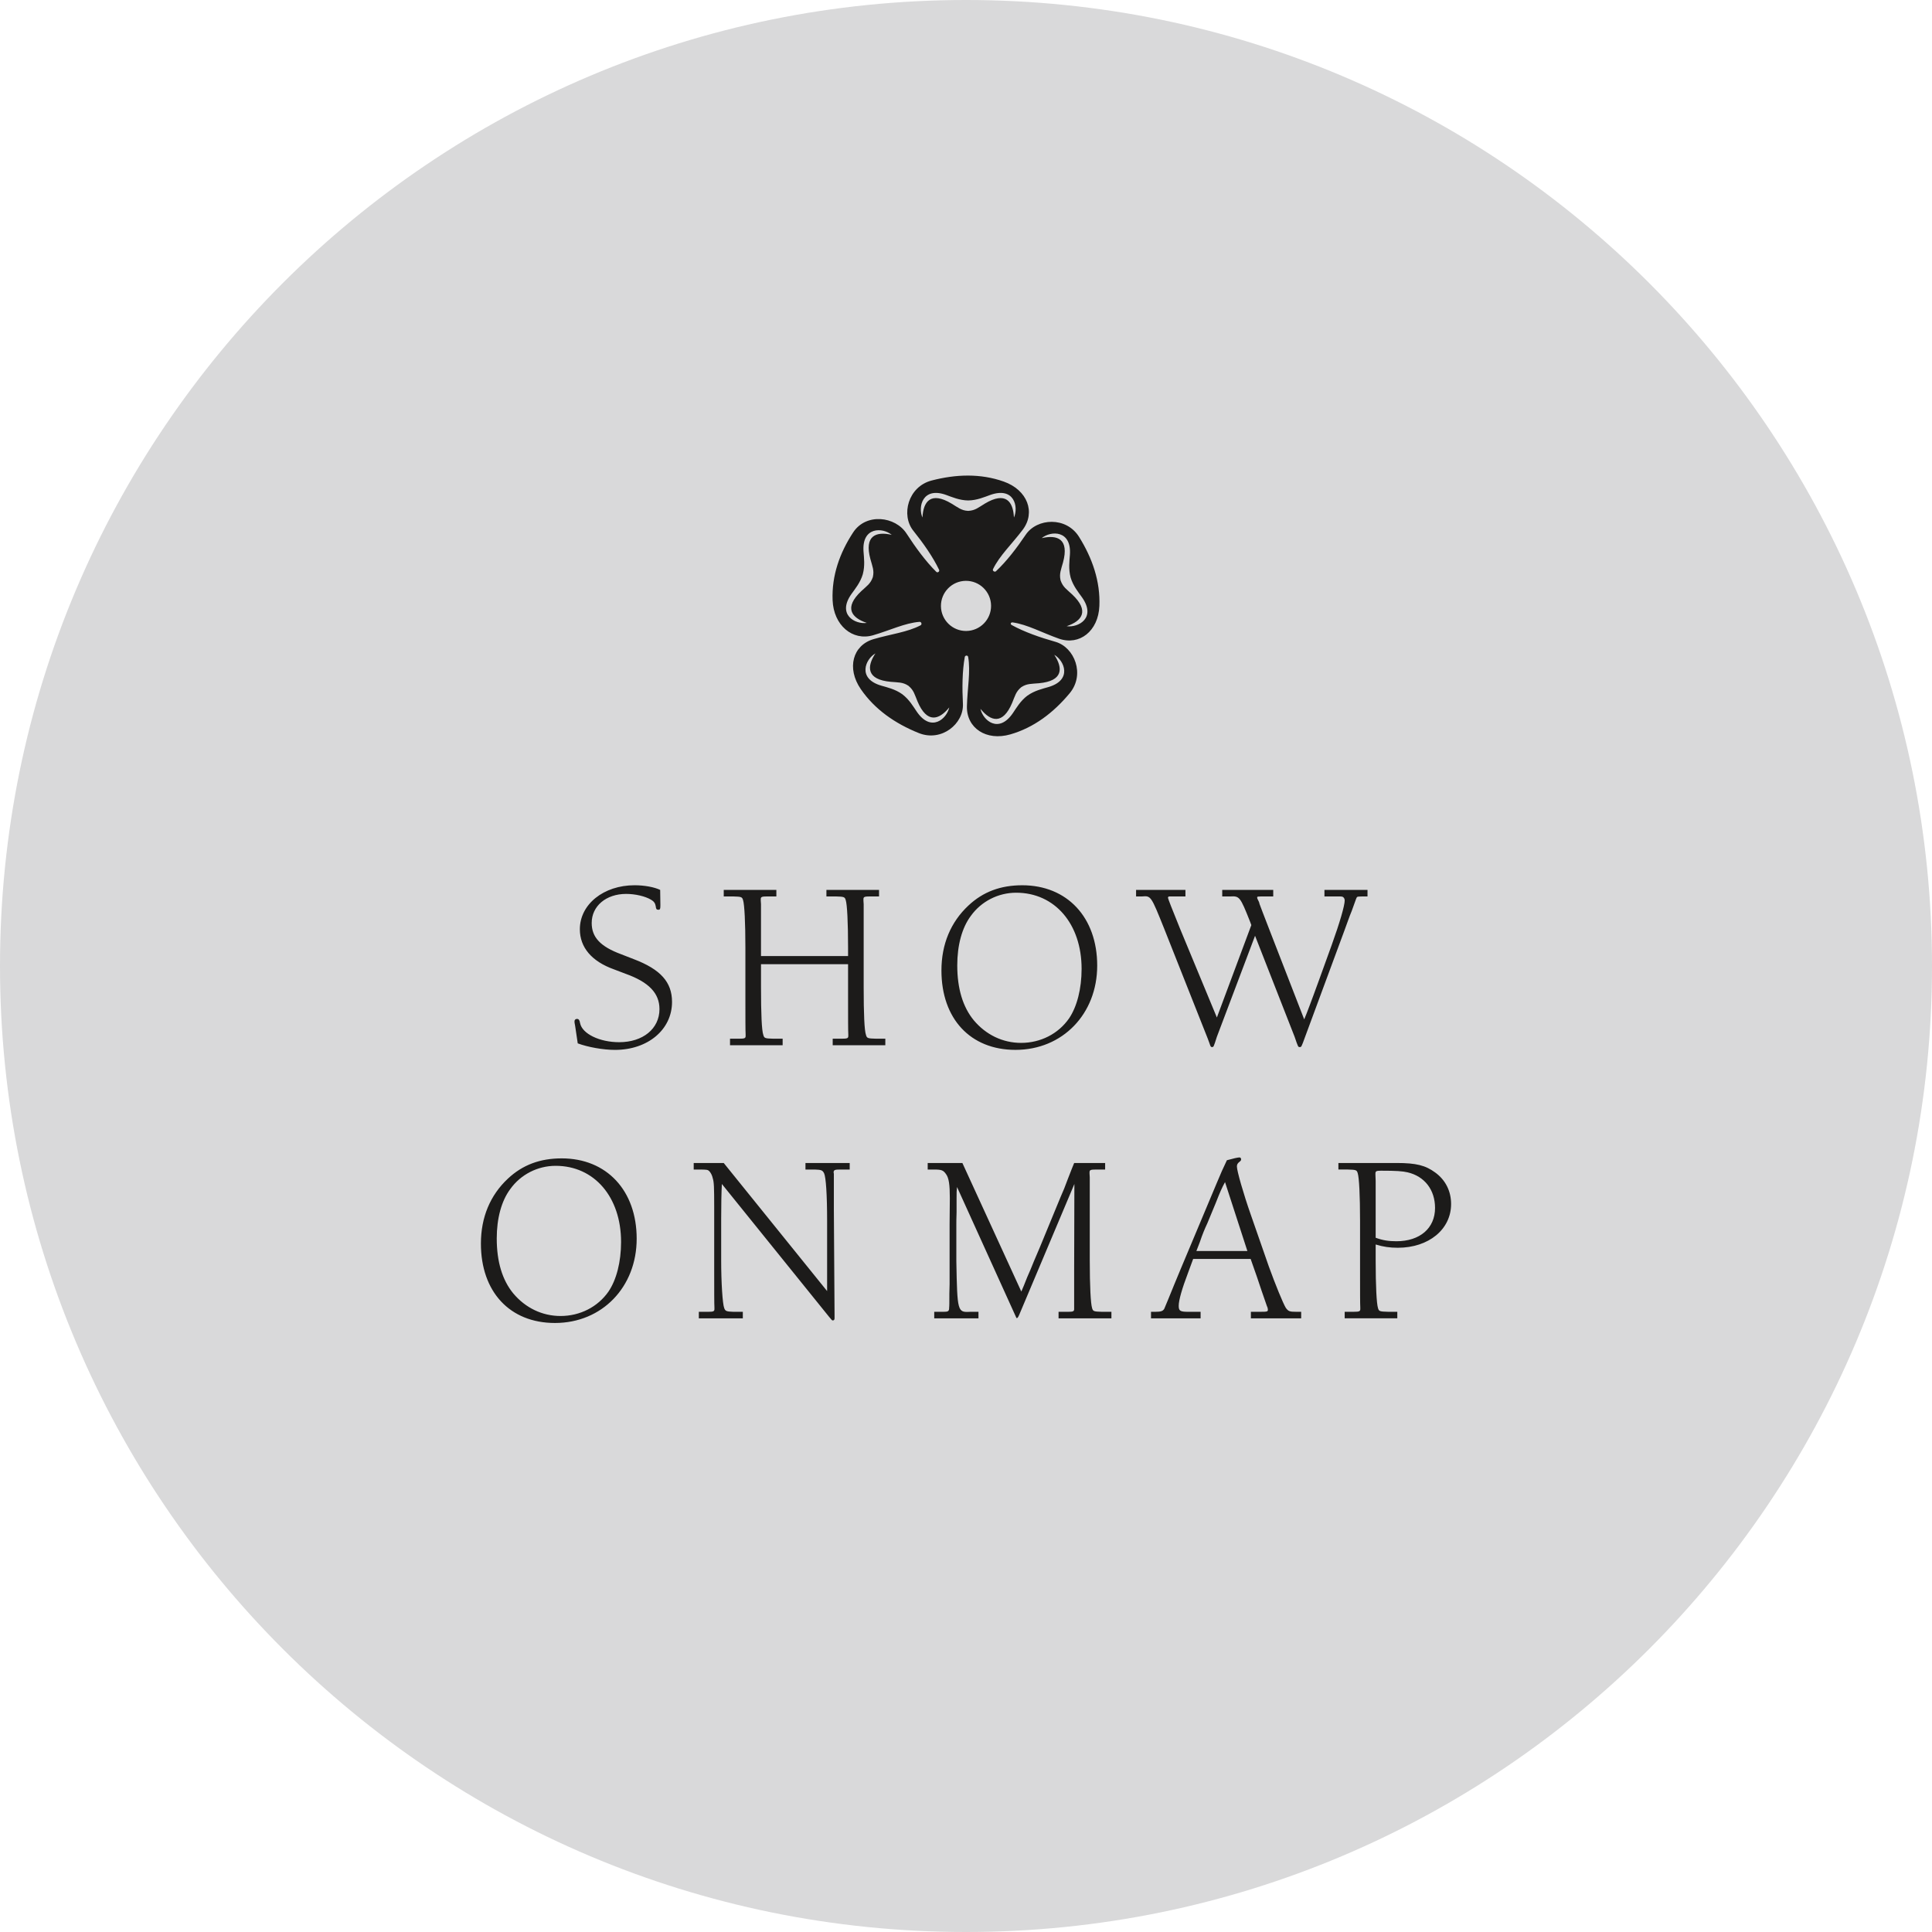 <?xml version="1.0" encoding="UTF-8" standalone="no"?>
<!-- Created with Inkscape (http://www.inkscape.org/) -->

<svg
   width="158.75mm"
   height="158.75mm"
   viewBox="0 0 158.75 158.75"
   version="1.1"
   id="svg944"
   inkscape:version="1.1 (c4e8f9e, 2021-05-24)"
   sodipodi:docname="ikona_mapa_en.svg"
   xmlns:inkscape="http://www.inkscape.org/namespaces/inkscape"
   xmlns:sodipodi="http://sodipodi.sourceforge.net/DTD/sodipodi-0.dtd"
   xmlns="http://www.w3.org/2000/svg"
   xmlns:svg="http://www.w3.org/2000/svg">
  <sodipodi:namedview
     id="namedview946"
     pagecolor="#ffffff"
     bordercolor="#666666"
     borderopacity="1.0"
     inkscape:pageshadow="2"
     inkscape:pageopacity="0.0"
     inkscape:pagecheckerboard="0"
     inkscape:document-units="mm"
     showgrid="false"
     fit-margin-top="0"
     fit-margin-left="0"
     fit-margin-right="0"
     fit-margin-bottom="0"
     inkscape:zoom="0.80087682"
     inkscape:cx="165.44367"
     inkscape:cy="165.44367"
     inkscape:window-width="1726"
     inkscape:window-height="1081"
     inkscape:window-x="0"
     inkscape:window-y="25"
     inkscape:window-maximized="0"
     inkscape:current-layer="layer1" />
  <defs
     id="defs941" />
  <g
     inkscape:label="Vrstva 1"
     inkscape:groupmode="layer"
     id="layer1"
     transform="translate(50.021,-108.555)">
    <path
       d="m 29.354,108.555 c 43.838,0 79.375,35.537 79.375,79.375 0,43.838 -35.537,79.375 -79.375,79.375 -43.838,0 -79.375,-35.537 -79.375,-79.375 0,-43.838 35.537,-79.375 79.375,-79.375"
       style="fill:#d9d9da;fill-opacity:1;fill-rule:evenodd;stroke:none;stroke-width:0.638"
       id="path834" />
    <path
       d="m 4.225,181.678 c -0.478,-0.23 -1.282,-0.383 -2.104,-0.383 -2.544,0 -4.496,1.569 -4.496,3.616 0,1.492 0.976,2.64 2.793,3.291 l 0.956,0.364 c 1.932,0.689 2.793,1.607 2.793,2.908 0,1.607 -1.358,2.717 -3.31,2.717 -1.607,0 -3.042,-0.689 -3.214,-1.569 -0.038,-0.249 -0.115,-0.344 -0.249,-0.344 -0.134,0 -0.21,0.076 -0.21,0.21 0,0.076 0,0.076 0.057,0.383 l 0.21,1.416 c 0.823,0.306 2.085,0.536 3.061,0.536 2.697,0 4.687,-1.664 4.687,-3.941 0,-1.626 -0.938,-2.678 -3.157,-3.52 l -1.033,-0.402 c -1.703,-0.631 -2.411,-1.397 -2.411,-2.563 0,-1.397 1.186,-2.391 2.832,-2.391 0.746,0 1.569,0.191 2.047,0.478 0.23,0.134 0.344,0.287 0.383,0.536 0.019,0.23 0.076,0.287 0.21,0.287 0.153,0 0.172,-0.057 0.172,-0.383 z m 15.439,6.103 v 2.736 c 0,1.703 0,2.717 0.019,3.042 v 0.115 c 0,0.191 -0.077,0.23 -0.536,0.23 h -0.746 v 0.536 h 4.324 v -0.536 h -0.765 c -0.689,-0.019 -0.746,-0.038 -0.823,-0.306 -0.134,-0.363 -0.191,-1.76 -0.191,-3.922 v -4.075 -2.755 l -0.019,-0.287 v -0.115 c 0,-0.191 0.076,-0.23 0.536,-0.23 h 0.746 v -0.536 h -4.324 v 0.536 h 0.765 c 0.689,0.019 0.746,0.038 0.823,0.306 0.115,0.363 0.191,1.817 0.191,3.922 v 0.67 h -7.155 v -1.511 -2.755 l -0.019,-0.287 v -0.115 c 0,-0.191 0.077,-0.23 0.536,-0.23 h 0.746 v -0.536 H 9.448 v 0.536 h 0.765 c 0.689,0.019 0.746,0.038 0.823,0.306 0.115,0.363 0.191,1.817 0.191,3.922 v 4.075 c 0,1.703 0,2.717 0.019,3.042 v 0.115 c 0,0.191 -0.076,0.23 -0.536,0.23 H 9.964 v 0.536 h 4.324 v -0.536 h -0.765 c -0.689,-0.019 -0.746,-0.038 -0.822,-0.306 -0.134,-0.363 -0.191,-1.76 -0.191,-3.922 v -1.894 z m 14.31,-6.485 c -1.779,0 -3.214,0.536 -4.419,1.664 -1.454,1.358 -2.219,3.176 -2.219,5.338 0,3.96 2.372,6.524 6.084,6.524 3.864,0 6.715,-2.946 6.715,-6.926 0,-3.96 -2.468,-6.6 -6.16,-6.6 z m -0.497,0.612 c 3.176,0 5.376,2.564 5.376,6.256 0,1.645 -0.383,3.118 -1.033,4.075 -0.88,1.263 -2.334,2.009 -3.941,2.009 -1.511,0 -2.889,-0.67 -3.884,-1.856 -0.899,-1.091 -1.359,-2.602 -1.359,-4.515 0,-1.645 0.383,-3.08 1.11,-4.056 0.861,-1.205 2.257,-1.913 3.731,-1.913 z m 28.869,-0.23 h -3.539 v 0.536 h 0.727 c 0.65,0 0.65,0 0.727,0.019 0.115,0.019 0.211,0.153 0.211,0.306 0,0.421 -0.402,1.817 -1.071,3.673 l -1.052,2.908 c -0.249,0.708 -0.708,1.913 -0.784,2.124 -0.134,0.363 -0.306,0.804 -0.421,1.071 l -2.889,-7.442 c -0.421,-1.071 -0.689,-1.798 -0.784,-2.047 -0.019,-0.134 -0.077,-0.23 -0.134,-0.344 -0.038,-0.057 -0.058,-0.134 -0.058,-0.172 0,-0.096 0,-0.096 0.689,-0.096 h 0.631 v -0.536 H 50.408 v 0.536 h 0.67 c 0.746,-0.038 0.804,0.019 1.607,2.047 l 0.115,0.306 -2.832,7.595 -3.023,-7.289 c -0.67,-1.645 -0.995,-2.487 -0.995,-2.544 0,-0.077 0.038,-0.115 0.134,-0.115 h 0.555 0.746 v -0.536 h -4.056 v 0.536 h 0.497 c 0.727,-0.058 0.727,-0.058 1.817,2.659 l 3.578,9.03 0.134,0.364 c 0.096,0.287 0.115,0.325 0.21,0.325 0.134,0 0.134,0 0.402,-0.842 l 3.138,-8.303 3.252,8.303 c 0.287,0.842 0.287,0.842 0.421,0.842 0.134,0 0.134,0 0.44,-0.842 l 3.233,-8.743 0.306,-0.842 c 0.096,-0.268 0.191,-0.517 0.287,-0.746 0.402,-1.129 0.402,-1.129 0.459,-1.167 0.038,-0.019 0.153,-0.038 0.459,-0.038 h 0.383 z m -66.213,22.059 c -1.779,0 -3.214,0.536 -4.419,1.664 -1.454,1.358 -2.219,3.176 -2.219,5.338 0,3.96 2.372,6.524 6.084,6.524 3.864,0 6.715,-2.946 6.715,-6.926 0,-3.96 -2.468,-6.6 -6.16,-6.6 z m -0.497,0.612 c 3.176,0 5.376,2.564 5.376,6.256 0,1.645 -0.383,3.118 -1.033,4.075 -0.88,1.263 -2.334,2.009 -3.941,2.009 -1.511,0 -2.889,-0.67 -3.884,-1.856 -0.899,-1.091 -1.358,-2.602 -1.358,-4.515 0,-1.645 0.383,-3.08 1.11,-4.056 0.861,-1.205 2.257,-1.913 3.731,-1.913 z m 13.813,-0.23 H 6.98 v 0.536 h 0.459 c 0.631,0 0.689,0.019 0.804,0.115 0.134,0.134 0.249,0.344 0.306,0.612 0.096,0.306 0.115,0.708 0.115,2.391 v 5.185 c 0,1.703 0,2.717 0.019,3.042 v 0.115 c 0,0.191 -0.076,0.23 -0.536,0.23 H 7.401 v 0.536 H 11.016 v -0.536 h -0.765 c -0.593,-0.019 -0.67,-0.058 -0.765,-0.306 -0.134,-0.344 -0.249,-2.085 -0.249,-3.922 v -3.386 c 0,-1.167 0.019,-2.238 0.058,-2.889 l 8.8,10.905 c 0.249,0.306 0.249,0.306 0.325,0.306 0.096,0 0.134,-0.076 0.134,-0.191 v -0.096 -0.096 l -0.057,-8.628 v -1.11 -0.765 -0.804 -0.364 c -0.019,-0.058 -0.019,-0.096 -0.019,-0.115 0,-0.191 0.096,-0.23 0.536,-0.23 H 19.798 v -0.536 h -3.635 v 0.536 h 0.765 c 0.555,0.019 0.631,0.057 0.765,0.306 0.153,0.325 0.249,1.779 0.249,3.922 v 5.759 z m 19.609,0 h -2.851 v 0.536 h 0.536 c 0.612,0 0.746,0.057 0.976,0.383 0.23,0.325 0.306,0.861 0.306,1.971 0,0.325 0,0.325 -0.019,2.143 v 3.807 1.11 l -0.019,0.765 c 0,0.765 0,1.071 -0.019,1.167 v 0.076 c -0.019,0.23 -0.096,0.268 -0.478,0.268 h -0.746 v 0.536 h 3.635 v -0.536 h -0.689 c -1.033,0.057 -1.052,0 -1.129,-4.152 v -0.076 -2.966 c 0,-0.153 0,-0.516 0.019,-0.995 v -1.167 c 0,-0.497 0,-0.555 0.038,-0.899 l 4.764,10.503 c 0.115,0.268 0.115,0.268 0.153,0.268 0.058,0 0.115,-0.096 0.191,-0.268 l 4.534,-10.752 -0.019,7.117 v 3.042 0.115 c 0,0.191 -0.076,0.23 -0.516,0.23 h -0.765 v 0.536 h 4.343 v -0.536 h -0.765 c -0.689,-0.019 -0.746,-0.038 -0.823,-0.306 -0.115,-0.363 -0.191,-1.798 -0.191,-3.922 v -4.075 -2.755 l -0.019,-0.287 v -0.115 c 0,-0.191 0.076,-0.23 0.536,-0.23 h 0.746 v -0.536 h -2.545 l -0.21,0.517 c -0.21,0.516 -0.402,1.052 -0.612,1.588 -0.172,0.402 -0.364,0.842 -0.555,1.32 l -1.435,3.482 -0.497,1.167 c -0.191,0.478 -0.364,0.899 -0.555,1.32 -0.268,0.689 -0.306,0.765 -0.478,1.167 z m 23.685,7.882 0.517,1.473 c 0.287,0.88 0.421,1.243 0.823,2.411 0.057,0.115 0.076,0.21 0.076,0.287 0,0.153 -0.057,0.172 -0.612,0.172 h -0.784 v 0.536 h 4.132 v -0.536 h -0.402 c -0.555,0 -0.65,-0.038 -0.861,-0.325 -0.23,-0.383 -0.842,-1.875 -1.397,-3.406 l -1.473,-4.228 c -0.612,-1.741 -1.148,-3.616 -1.148,-3.979 0,-0.172 0.057,-0.268 0.23,-0.402 0.096,-0.076 0.115,-0.115 0.115,-0.191 0,-0.096 -0.057,-0.153 -0.134,-0.153 -0.057,0 -0.191,0.019 -0.363,0.058 l -0.67,0.172 c -0.325,0.67 -0.497,1.071 -0.842,1.894 l -2.946,7.021 c -0.172,0.402 -0.344,0.823 -0.516,1.244 -0.325,0.804 -0.804,1.971 -0.842,2.047 -0.115,0.191 -0.268,0.249 -0.746,0.249 h -0.344 v 0.536 h 4.075 v -0.536 h -1.014 c -0.67,0 -0.784,-0.077 -0.784,-0.497 0,-0.459 0.268,-1.397 0.784,-2.755 l 0.402,-1.09 z m -0.268,-0.651 h -4.19 l 0.287,-0.746 c 0.191,-0.574 0.402,-1.091 0.612,-1.531 l 0.689,-1.664 c 0.383,-0.976 0.497,-1.225 0.765,-1.722 z m 10.541,-0.536 c 0.631,0.191 1.167,0.268 1.817,0.268 2.545,0 4.381,-1.511 4.381,-3.597 0,-1.052 -0.459,-1.971 -1.301,-2.583 -0.804,-0.593 -1.569,-0.785 -3.176,-0.785 h -4.783 v 0.536 h 0.765 c 0.689,0.019 0.746,0.038 0.823,0.306 0.115,0.364 0.191,1.817 0.191,3.922 v 4.075 c 0,1.703 0,2.717 0.019,3.042 v 0.115 c 0,0.191 -0.076,0.23 -0.536,0.23 h -0.746 v 0.536 h 4.324 v -0.536 h -0.765 c -0.689,-0.019 -0.746,-0.038 -0.822,-0.306 -0.115,-0.363 -0.191,-1.798 -0.191,-3.922 z m 0,-2.678 v -2.544 c -0.019,-0.402 -0.019,-0.44 -0.019,-0.497 v -0.115 c 0,-0.191 0.077,-0.23 0.459,-0.23 1.263,0 1.76,0.038 2.181,0.134 1.397,0.325 2.258,1.435 2.258,2.927 0,1.665 -1.243,2.736 -3.176,2.736 -0.631,0 -1.129,-0.076 -1.703,-0.287 z"
       style="fill:#1c1b1a;fill-opacity:1;fill-rule:nonzero;stroke:none;stroke-width:0.638"
       id="path838" />
    <path
       d="m 25.689,159.763 c 0.023,0.081 -0.015,0.144 -0.065,0.171 -1.068,0.567 -2.47,0.728 -3.869,1.139 -1.707,0.501 -2.228,2.384 -1.047,4.105 1.149,1.673 2.822,2.83 4.765,3.611 1.874,0.753 3.713,-0.771 3.628,-2.407 -0.067,-1.288 -0.058,-2.676 0.155,-3.852 0.009,-0.051 0.075,-0.11 0.142,-0.106 0.074,-0.004 0.123,0.052 0.133,0.109 0.211,1.2 -0.064,2.586 -0.101,4.051 -0.045,1.787 1.58,2.886 3.57,2.314 1.935,-0.557 3.541,-1.779 4.873,-3.38 1.285,-1.544 0.401,-3.784 -1.175,-4.228 -1.241,-0.349 -2.553,-0.804 -3.602,-1.384 -0.046,-0.025 -0.082,-0.107 -0.058,-0.143 0.018,-0.046 0.087,-0.074 0.143,-0.067 1.205,0.167 2.434,0.853 3.812,1.338 1.681,0.591 3.237,-0.619 3.321,-2.689 0.082,-2.013 -0.572,-3.917 -1.67,-5.675 -1.059,-1.696 -3.464,-1.542 -4.382,-0.178 -0.723,1.074 -1.568,2.184 -2.449,3.005 -0.039,0.036 -0.127,0.045 -0.186,-0.004 -0.071,-0.046 -0.078,-0.12 -0.052,-0.172 0.526,-1.098 1.556,-2.066 2.439,-3.236 1.077,-1.427 0.395,-3.267 -1.556,-3.959 -1.898,-0.673 -3.915,-0.613 -5.93,-0.087 -1.943,0.508 -2.528,2.844 -1.505,4.122 0.806,1.006 1.608,2.139 2.124,3.221 0.022,0.047 0.004,0.134 -0.056,0.168 -0.048,0.048 -0.136,0.033 -0.175,-0.005 -0.881,-0.873 -1.725,-2.032 -2.447,-3.148 -0.917,-1.418 -3.325,-1.718 -4.39,-0.09 -1.105,1.688 -1.763,3.548 -1.686,5.562 0.08,2.071 1.637,3.373 3.322,2.886 1.382,-0.399 2.614,-1.01 3.822,-1.103 0.057,-0.004 0.126,0.028 0.153,0.11 z m 3.643,-3.481 c 1.137,-0.013 2.069,0.9 2.082,2.037 0.012,1.137 -0.9,2.069 -2.037,2.082 -1.137,0.013 -2.069,-0.9 -2.082,-2.037 -0.012,-1.137 0.9,-2.069 2.037,-2.082 z m 0.204,-6.605 c -0.72,-0.009 -1.341,-0.282 -1.809,-0.452 -1.94,-0.703 -2.341,0.98 -1.95,1.855 0.064,-1.323 0.683,-2.169 2.394,-1.142 0.524,0.315 0.806,0.568 1.35,0.595 v 0.001 l 0.014,-6.3e-4 0.015,6.3e-4 v -0.001 c 0.573,-0.035 0.826,-0.28 1.35,-0.595 1.712,-1.027 2.33,-0.181 2.394,1.142 0.391,-0.875 0.028,-2.558 -1.95,-1.855 -0.469,0.167 -1.089,0.443 -1.809,0.452 z m 8.415,6.329 c -0.188,-0.695 -0.095,-1.368 -0.059,-1.863 0.147,-2.058 -1.582,-1.985 -2.317,-1.37 1.29,-0.3 2.272,0.065 1.752,1.992 -0.16,0.59 -0.326,0.931 -0.204,1.462 l -0.002,2e-4 0.005,0.015 0.003,0.015 0.002,-5.6e-4 c 0.189,0.542 0.495,0.718 0.941,1.137 1.455,1.366 0.81,2.192 -0.445,2.615 0.948,0.137 2.469,-0.671 1.252,-2.382 -0.288,-0.405 -0.723,-0.926 -0.928,-1.617 z m -17.076,-0.27 c 0.188,-0.695 0.095,-1.367 0.059,-1.863 -0.147,-2.058 1.582,-1.985 2.317,-1.37 -1.291,-0.3 -2.273,0.065 -1.752,1.992 0.16,0.59 0.326,0.931 0.204,1.462 l 0.001,3.3e-4 -0.004,0.015 -0.003,0.015 -0.001,-3.8e-4 c -0.19,0.542 -0.495,0.718 -0.941,1.137 -1.455,1.366 -0.811,2.192 0.445,2.615 -0.948,0.137 -2.469,-0.671 -1.253,-2.382 0.288,-0.405 0.723,-0.926 0.928,-1.617 z m 3.241,9.861 c -0.586,-0.418 -1.249,-0.565 -1.727,-0.704 -1.981,-0.578 -1.31,-2.174 -0.478,-2.649 -0.73,1.106 -0.73,2.153 1.258,2.335 0.609,0.056 0.986,0.018 1.441,0.317 l 6.38e-4,-0.001 0.011,0.009 0.012,0.009 -0.001,0.001 c 0.442,0.366 0.501,0.714 0.738,1.277 0.775,1.84 1.773,1.523 2.606,0.493 -0.201,0.937 -1.488,2.081 -2.669,0.345 -0.28,-0.411 -0.617,-1 -1.193,-1.433 z m 10.288,0.116 c 0.586,-0.418 1.249,-0.564 1.726,-0.704 1.981,-0.578 1.31,-2.174 0.478,-2.649 0.73,1.105 0.73,2.153 -1.258,2.335 -0.609,0.056 -0.986,0.018 -1.441,0.317 l -6.38e-4,-0.001 -0.011,0.009 -0.012,0.007 6.38e-4,0.001 c -0.442,0.367 -0.501,0.714 -0.738,1.277 -0.775,1.84 -1.773,1.523 -2.606,0.493 0.201,0.937 1.488,2.082 2.669,0.345 0.279,-0.411 0.617,-1 1.193,-1.433"
       style="fill:#1c1b1a;fill-opacity:1;fill-rule:evenodd;stroke:none;stroke-width:0.638"
       id="path840" />
  </g>
</svg>
